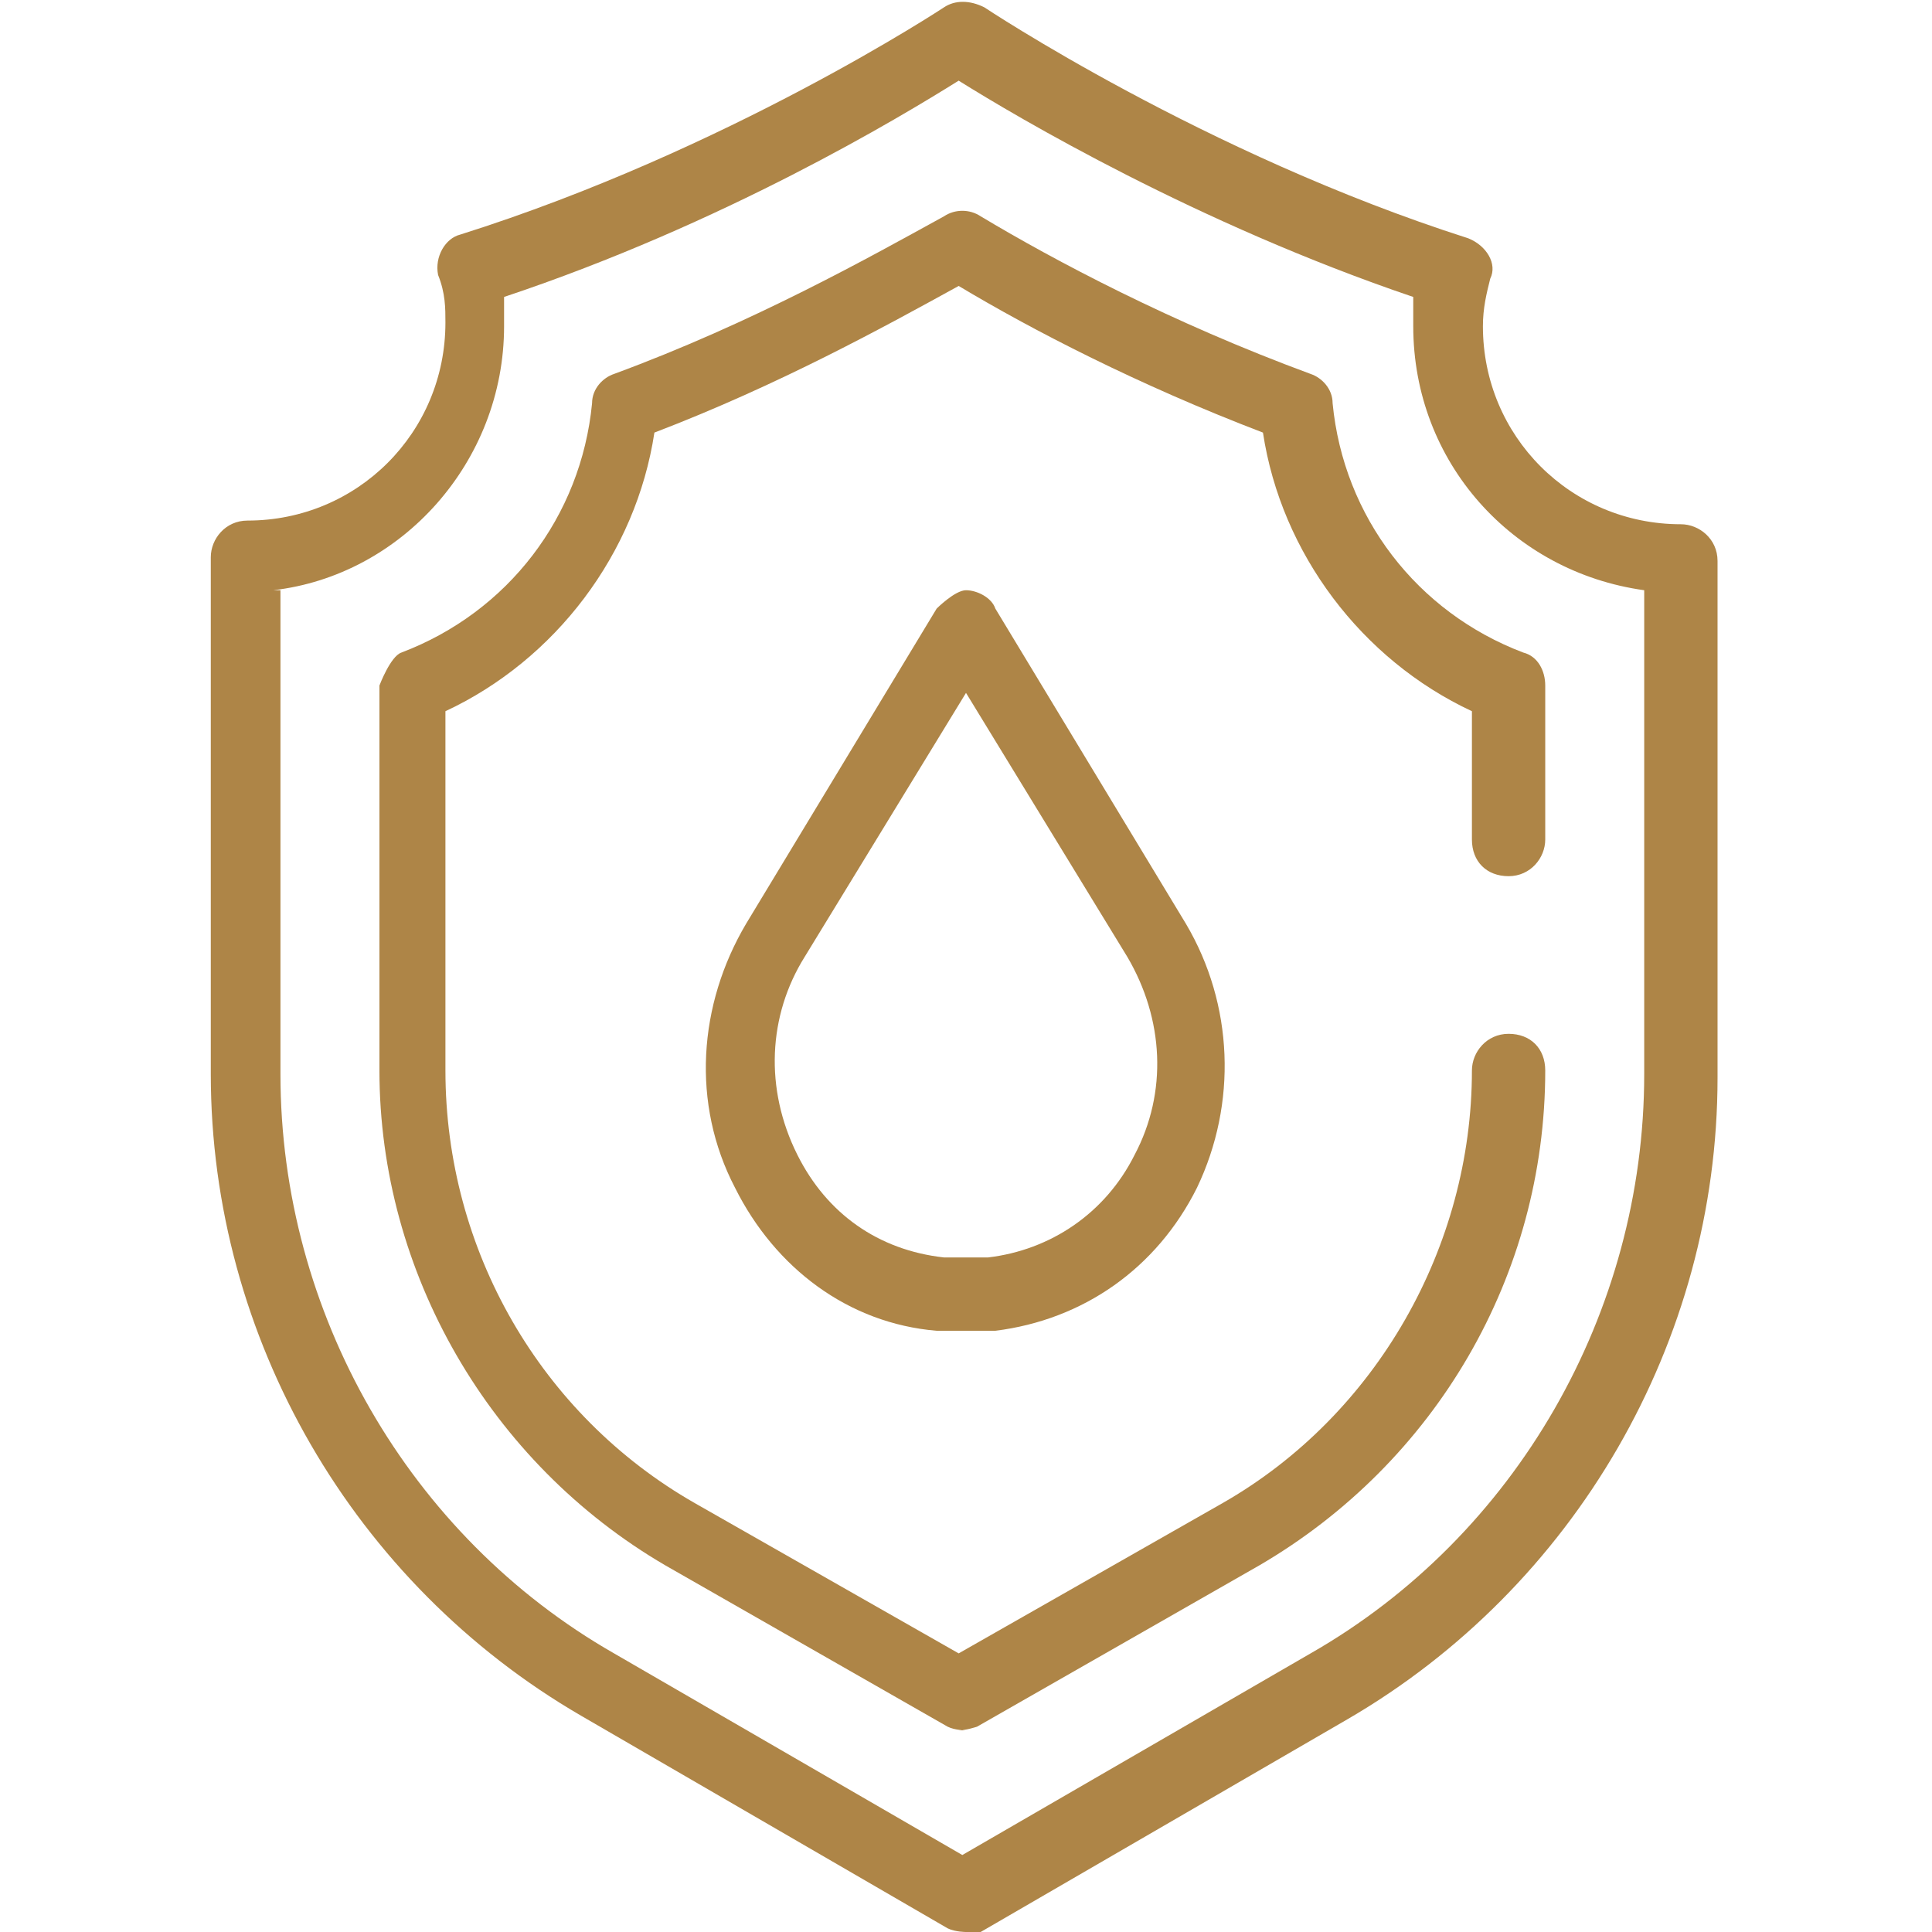 <svg xmlns:xlink="http://www.w3.org/1999/xlink" xmlns="http://www.w3.org/2000/svg" id="Camada_2" data-name="Camada 2" viewBox="0 0 4.12 5.27" width="70" height="70"><defs><style>      .cls-1 {        stroke-width: 0px;      }    </style></defs><g id="Layer_1" data-name="Layer 1" fill="#AE8547"><g fill="#AE8547"><path class="cls-1" d="M2.06,5.27s-.03,0-.05-.01l-1-.58c-.62-.36-1.01-1.03-1.01-1.75v-1.41c0-.05.04-.1.1-.1.3,0,.54-.24.54-.54,0-.04,0-.08-.02-.13-.01-.05.02-.1.06-.11C1.41.41,2,.02,2,.02c.03-.02.07-.02.11,0,0,0,.6.4,1.32.63.05.02.08.07.06.11-.01.04-.02.08-.02.13,0,.3.24.54.54.54.05,0,.1.04.1.1v1.41c0,.72-.39,1.39-1.01,1.75l-1,.58s-.03.01-.05.01ZM.19,1.61v1.32c0,.65.35,1.26.91,1.58l.95.55.95-.55c.56-.32.91-.93.91-1.58v-1.32c-.36-.05-.63-.35-.63-.72,0-.03,0-.05,0-.08-.59-.2-1.08-.49-1.24-.59-.16.1-.64.39-1.24.59,0,.03,0,.06,0,.08,0,.37-.28.68-.63.72Z" fill="#AE8547" stroke-width="0px"></path><path class="cls-1" d="M2.06,4.72s-.03,0-.05-.01l-.77-.44c-.48-.28-.78-.8-.78-1.35v-1.05s.03-.08.06-.09c.29-.11.49-.37.52-.68,0-.04.03-.07.06-.08.38-.14.7-.32.9-.43.03-.02.07-.02.1,0,.2.12.52.29.9.43.03.01.06.04.06.08.03.31.23.57.52.68.04.01.06.05.06.09v.42c0,.05-.04.1-.1.1s-.1-.04-.1-.1v-.35c-.3-.14-.52-.43-.57-.76-.34-.13-.63-.28-.83-.4-.2.11-.49.27-.83.4-.05.33-.27.62-.57.76v.98c0,.49.26.94.68,1.18l.72.41.72-.41c.42-.24.68-.7.68-1.18,0-.05.04-.1.1-.1s.1.04.1.1c0,.56-.3,1.07-.78,1.35l-.77.44s-.03.01-.05.01Z" fill="#AE8547" stroke-width="0px"></path><path class="cls-1" d="M2.06,3.63s-.05,0-.08,0c-.24-.02-.44-.17-.55-.39-.12-.23-.1-.5.03-.72l.52-.86s.05-.05.08-.05.07.02.08.05l.52.86c.13.22.14.49.03.72-.11.22-.31.36-.55.39-.03,0-.05,0-.08,0ZM2.06,1.89l-.44.72c-.1.16-.11.36-.02.54.08.16.22.26.4.28.04,0,.08,0,.12,0,.17-.02.32-.12.4-.28.09-.17.08-.37-.02-.54l-.44-.72Z" fill="#AE8547" stroke-width="0px"></path></g></g></svg>